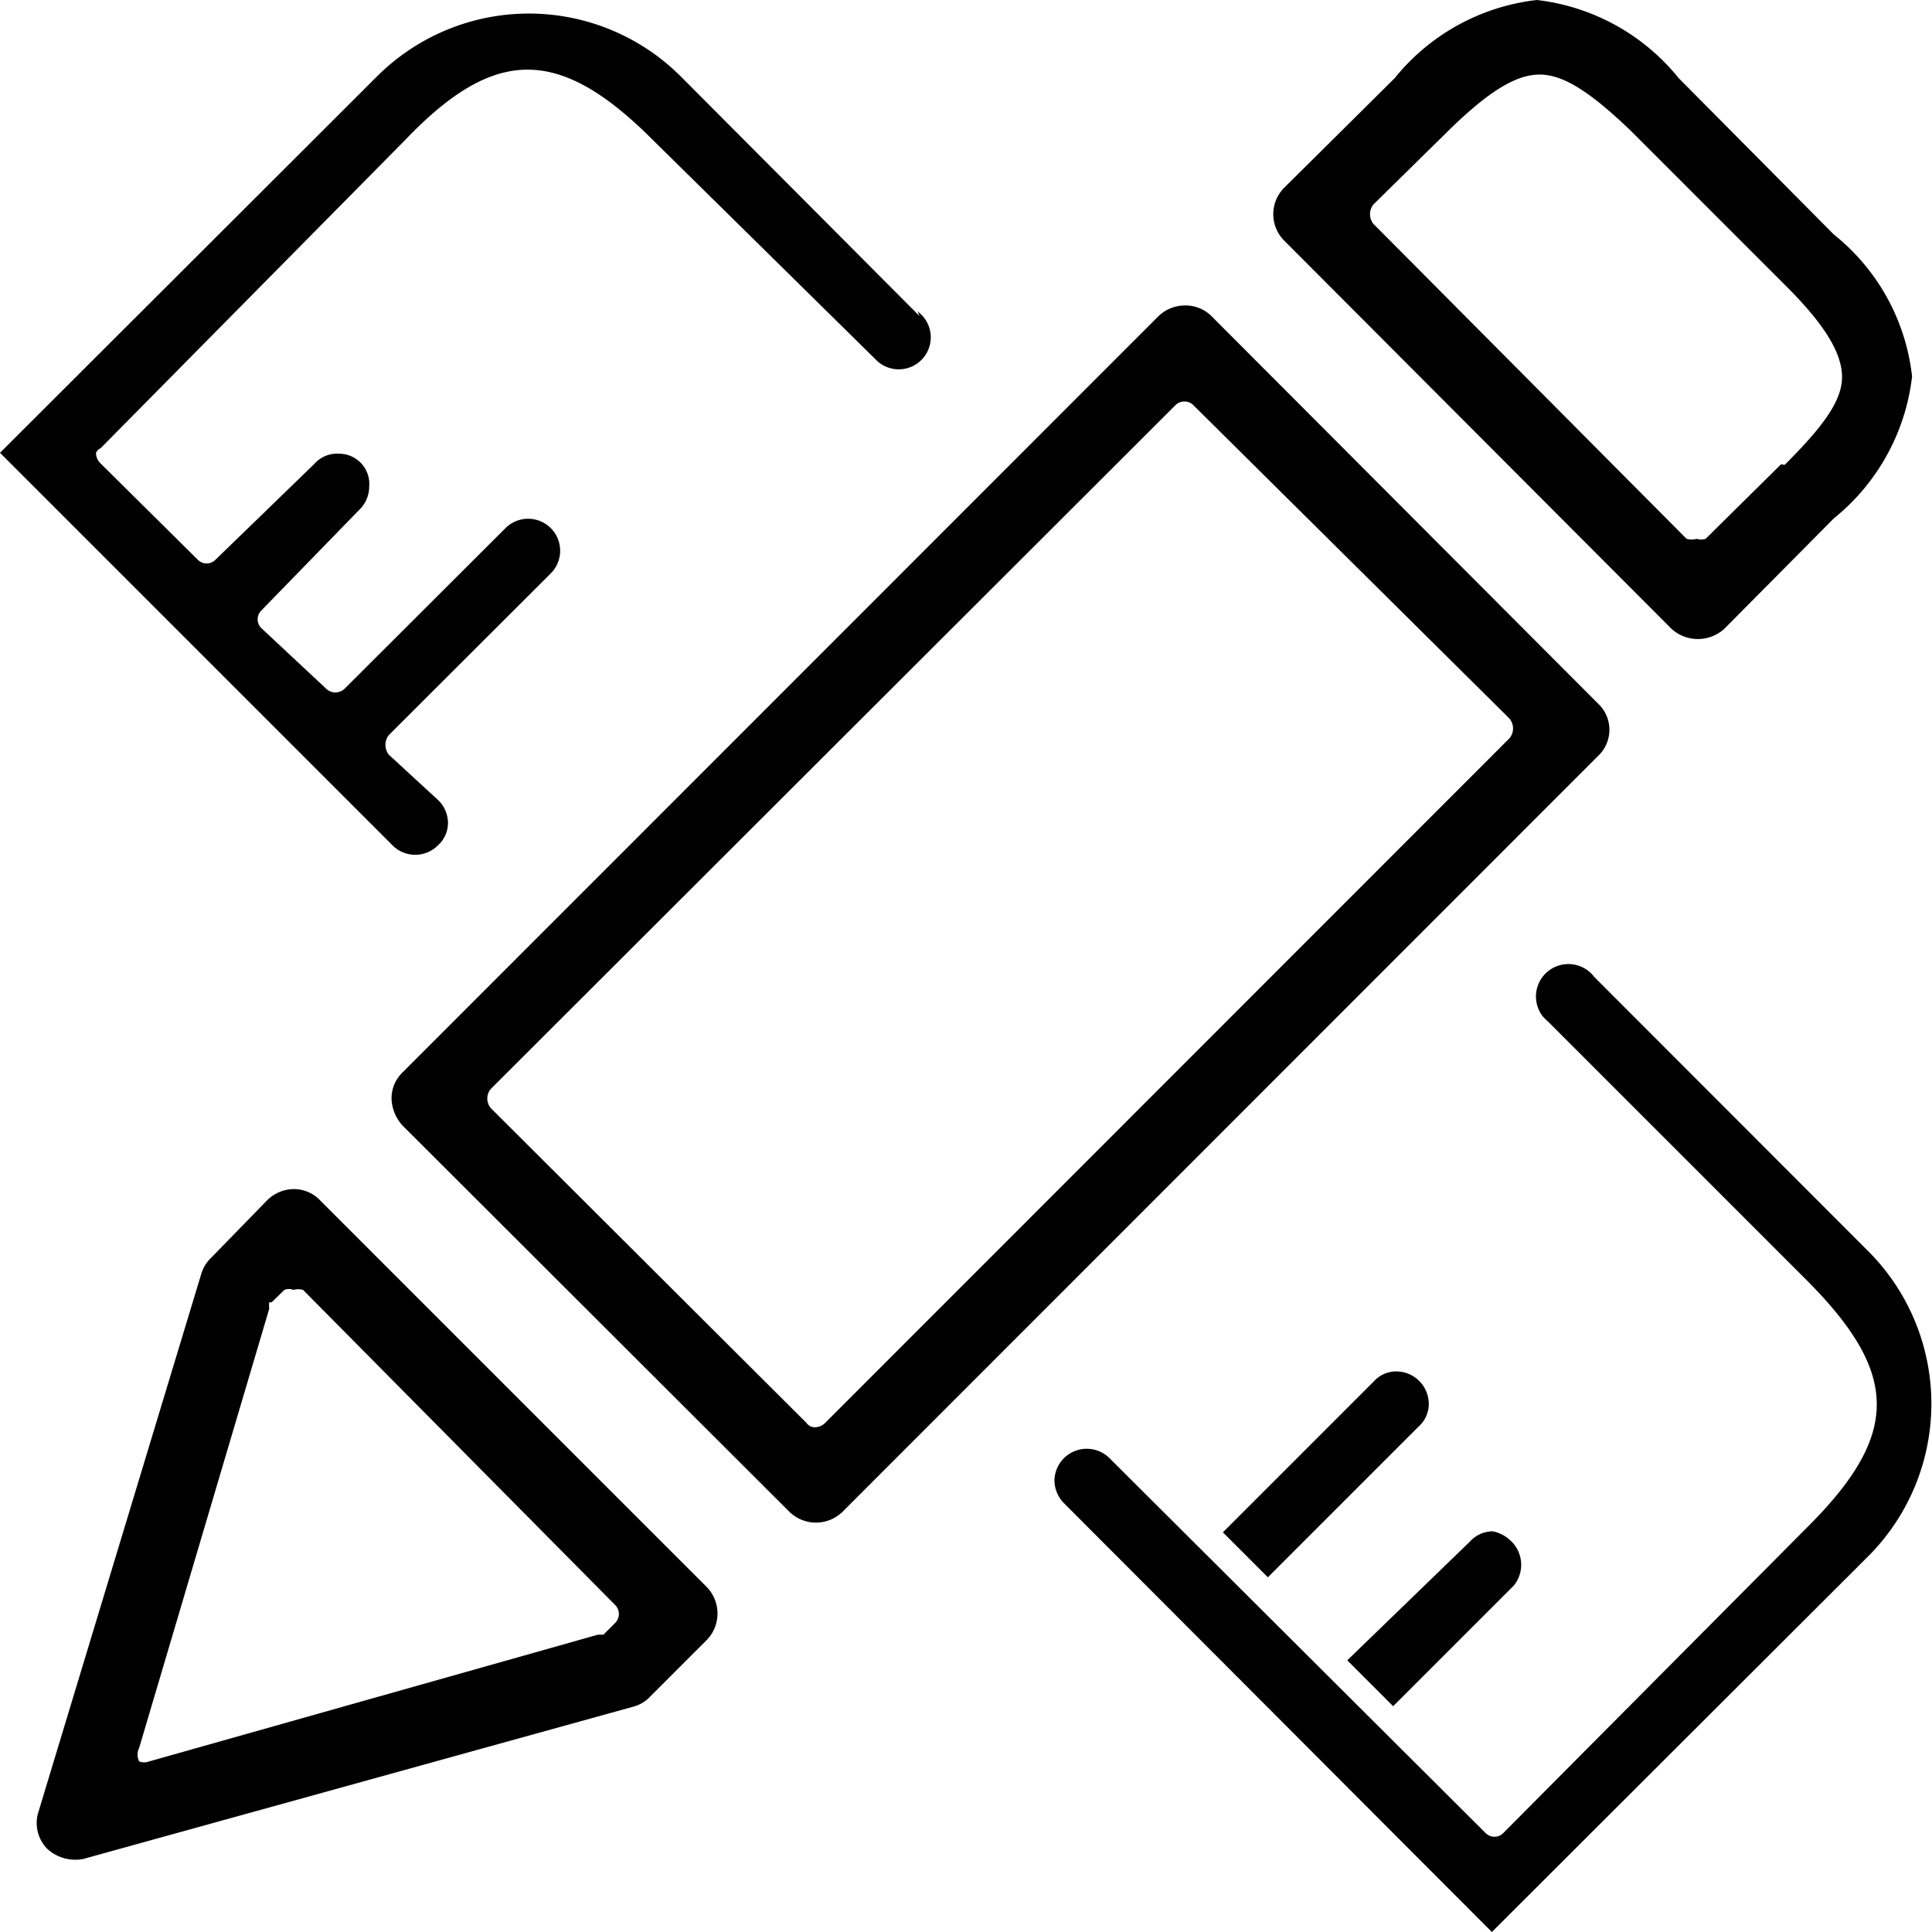 <svg id="图层_1" data-name="图层 1" xmlns="http://www.w3.org/2000/svg" viewBox="0 0 64 64"><path d="M52.93,25.05A1.19,1.19,0,0,0,53,23.37l-.07-.07L40.13,10.47a1.21,1.21,0,0,0-.89-.35,1.25,1.25,0,0,0-.86.35L13.33,35.53a1.19,1.19,0,0,0-.36.86,1.39,1.39,0,0,0,.36.89l12.82,12.8a1.26,1.26,0,0,0,1.76,0ZM27,47.28a.34.34,0,0,1-.29-.15L16.27,36.72a.49.49,0,0,1,0-.66L38.94,13.42a.42.42,0,0,1,.59,0l0,0L50,23.8a.51.51,0,0,1,0,.66L27.34,47.13a.49.49,0,0,1-.33.15ZM7,41.66a1.22,1.22,0,0,0-.33.53L1.28,60a1.22,1.22,0,0,0,.29,1.25,1.38,1.38,0,0,0,1.19.33L21,56.53a1.17,1.17,0,0,0,.54-.33l1.87-1.87a1.26,1.26,0,0,0,0-1.76L10.62,39.78a1.2,1.2,0,0,0-.89-.39,1.27,1.27,0,0,0-.87.36Zm2,1.48.42-.41a.39.39,0,0,1,.3,0,.58.58,0,0,1,.32,0L20.38,53.17a.42.42,0,0,1,0,.59l0,0-.39.39h-.18L4.94,58.35a.47.47,0,0,1-.33,0,.51.51,0,0,1,0-.45L8.92,43.35A.74.74,0,0,1,8.92,43.14ZM55.61,2.59A7.08,7.08,0,0,0,50.91,0,7.08,7.08,0,0,0,46.2,2.59L42.54,6.22a1.24,1.24,0,0,0,0,1.75L55.37,20.83a1.3,1.3,0,0,0,1.75,0l3.63-3.66a7.08,7.08,0,0,0,2.59-4.7,7,7,0,0,0-2.59-4.7ZM59,15.38l-2.5,2.47a.51.51,0,0,1-.3,0,.62.62,0,0,1-.33,0L45.49,7.41a.52.52,0,0,1,0-.63L48,4.31c1.28-1.25,2.2-1.84,3-1.84s1.69.59,3,1.84l5.18,5.18c1.25,1.25,1.84,2.2,1.84,3s-.65,1.66-1.9,2.91ZM61.94,51.5a7.15,7.15,0,0,0,0-10l-9.13-9.14a1.07,1.07,0,0,0-1.71,1.3,1.7,1.7,0,0,0,.19.19l8.51,8.51c3.16,3.15,3.16,5.18,0,8.3l-10,10.06a.41.41,0,0,1-.59,0l0,0L36.77,48.32a1.07,1.07,0,0,0-1.84.71,1.09,1.09,0,0,0,.33.78L49.42,64Z"/><path d="M49.45,50.73a1,1,0,0,0-.75.33L44.63,55l1.52,1.52,4-4A1.09,1.09,0,0,0,50,51a1.16,1.16,0,0,0-.68-.29ZM42,52.25l5-5a1,1,0,0,0,.33-.74,1.08,1.08,0,0,0-1.08-1.08,1,1,0,0,0-.74.33l-5,5ZM30.46,10.47,22.55,2.53a7.12,7.12,0,0,0-10.06,0L0,15l13,13a1.06,1.06,0,0,0,1.51,0,1,1,0,0,0,.33-.72,1.06,1.06,0,0,0-.32-.77L12.88,25a.53.53,0,0,1,0-.65L18.24,19a1.06,1.06,0,1,0-1.49-1.51l-5.33,5.32a.44.44,0,0,1-.62,0l-2.14-2a.41.41,0,0,1,0-.59l0,0,3.24-3.33a1.07,1.07,0,0,0,.33-.77,1,1,0,0,0-1-1.09,1,1,0,0,0-.82.34L7.14,18.54a.41.41,0,0,1-.59,0l0,0L3.33,15.35A.48.48,0,0,1,3.18,15a.31.31,0,0,1,.15-.15L13.39,4.67c3-3.15,5.14-3.15,8.27,0L29,11.9a1.06,1.06,0,1,0,1.4-1.58Z"/></svg>